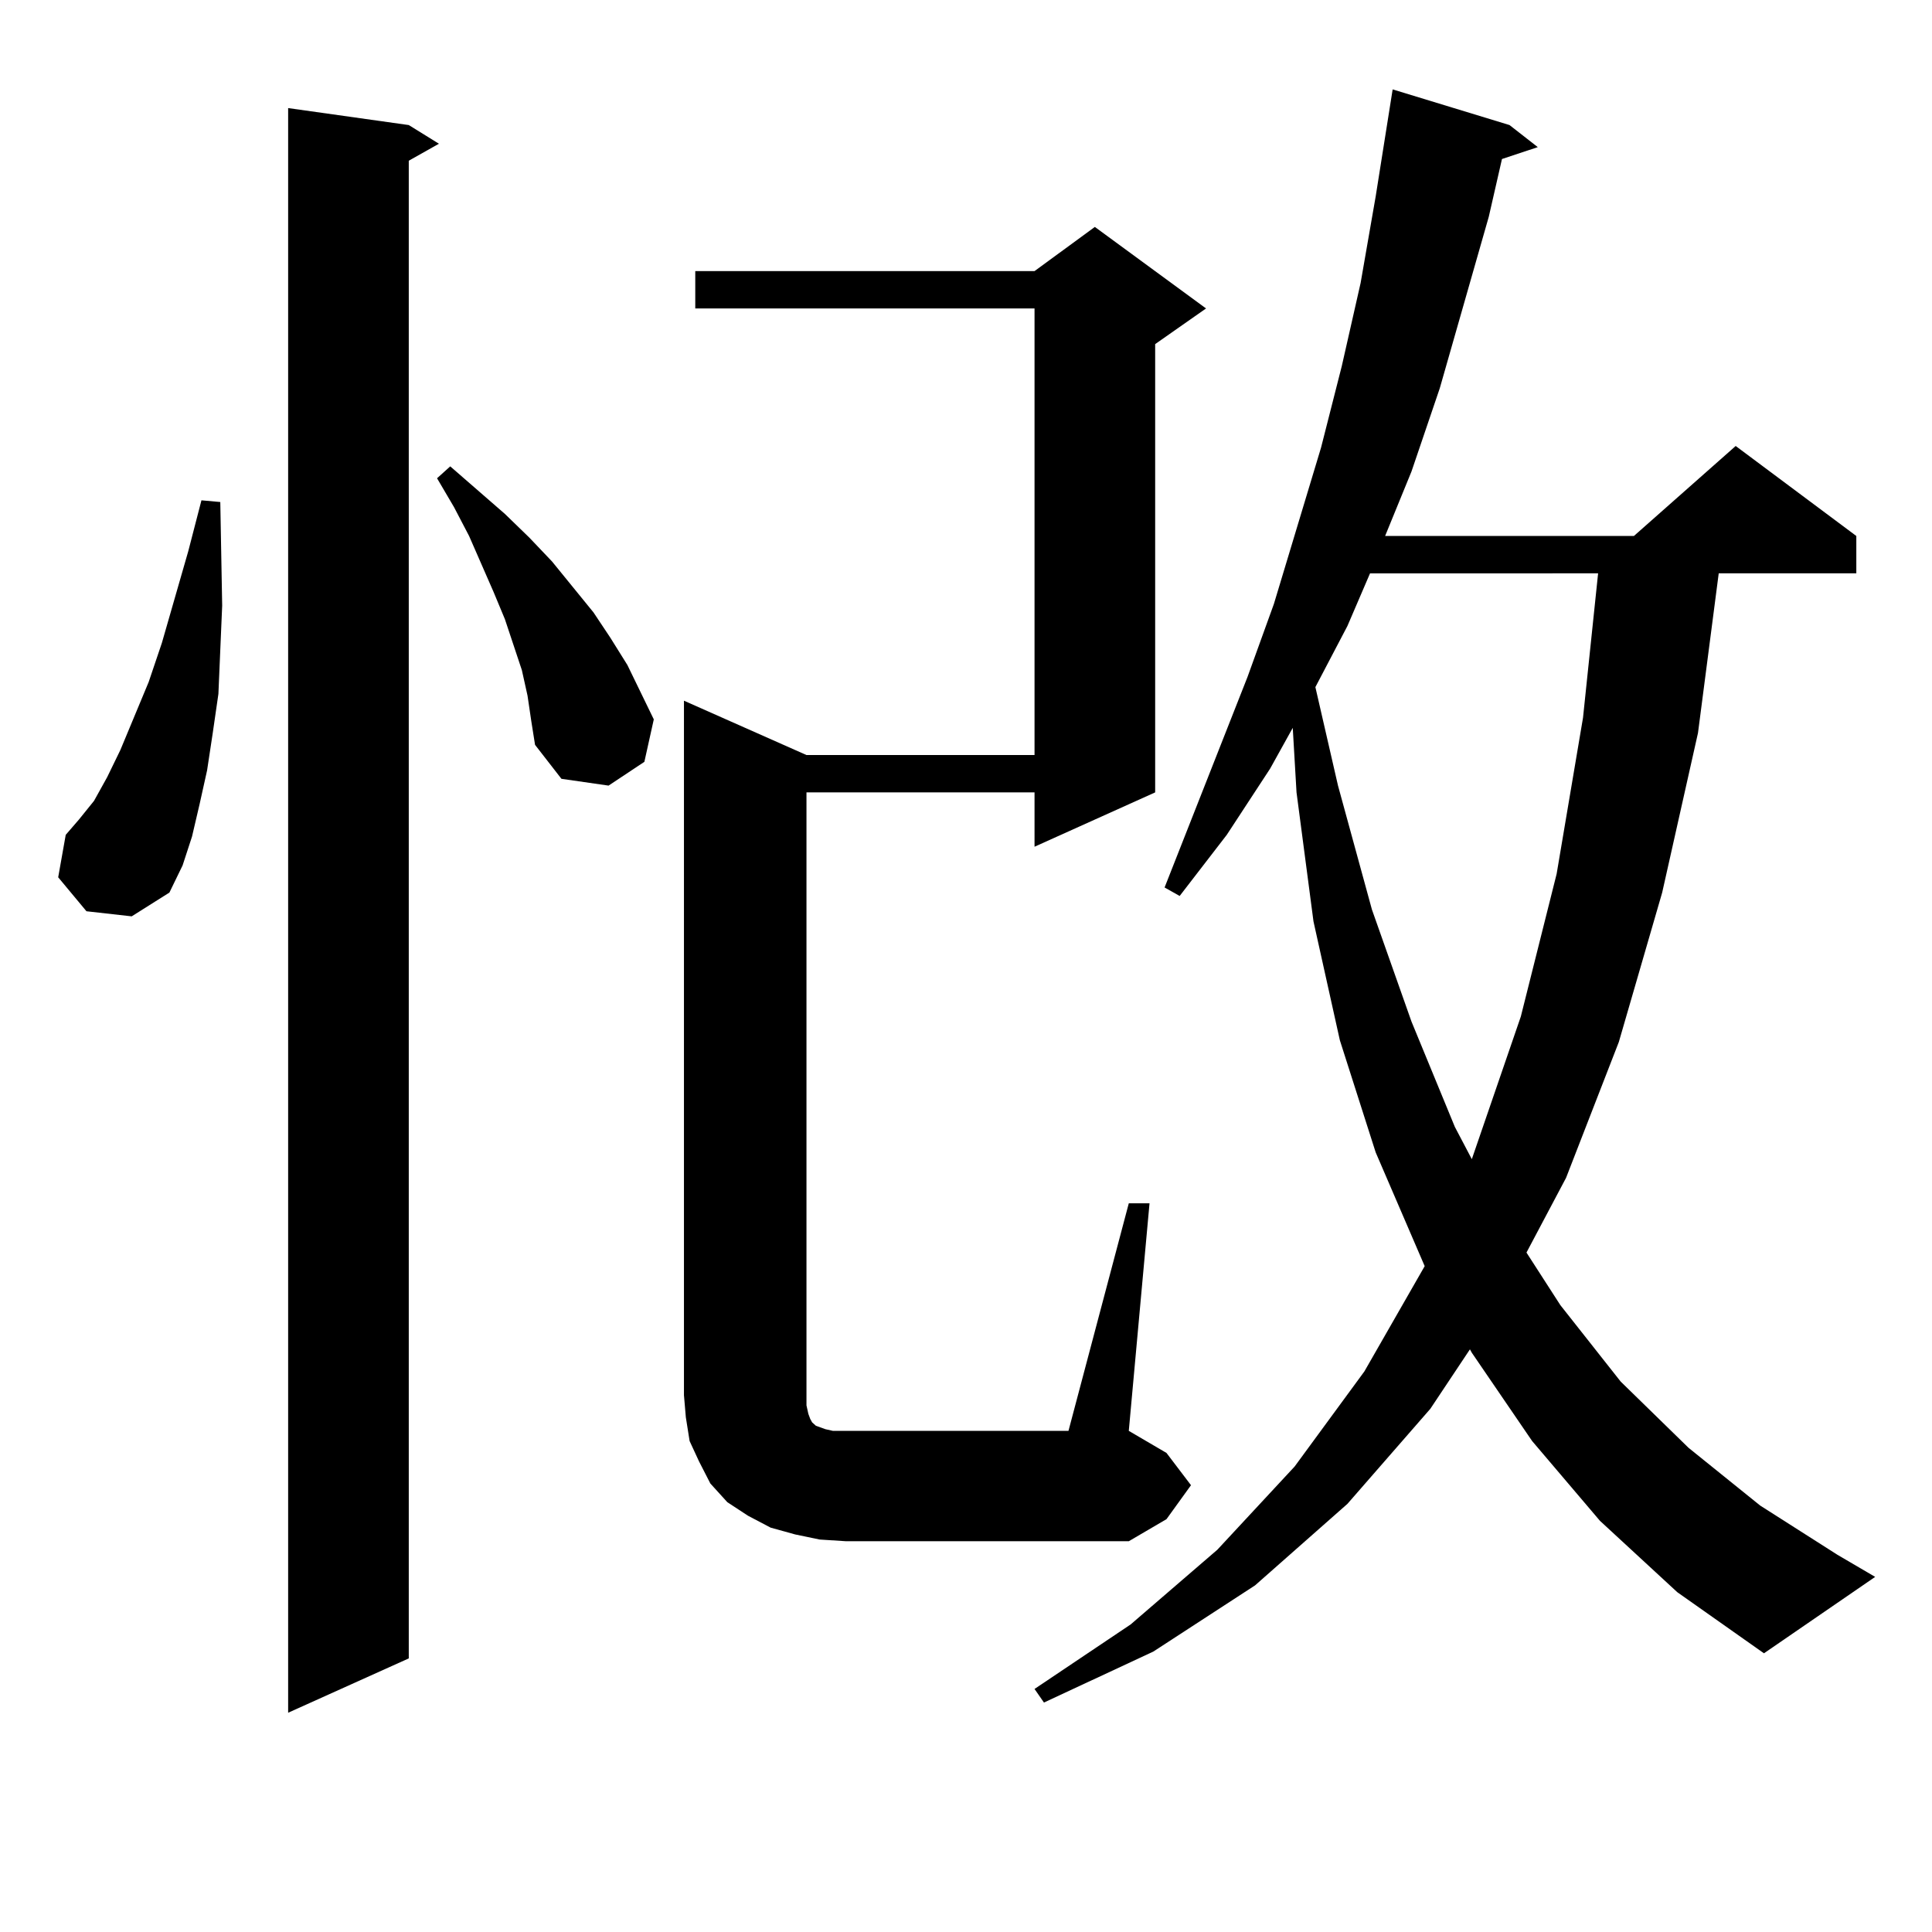 <?xml version="1.0" encoding="utf-8"?>
<!-- Generator: Adobe Illustrator 16.0.0, SVG Export Plug-In . SVG Version: 6.00 Build 0)  -->
<!DOCTYPE svg PUBLIC "-//W3C//DTD SVG 1.1//EN" "http://www.w3.org/Graphics/SVG/1.1/DTD/svg11.dtd">
<svg version="1.1" id="图层_1" xmlns="http://www.w3.org/2000/svg" xmlns:xlink="http://www.w3.org/1999/xlink" x="0px" y="0px"
	 width="1000px" height="1000px" viewBox="0 0 1000 1000" enable-background="new 0 0 1000 1000" xml:space="preserve">
<path d="M44.755,471.664l-14.634-17.578l3.902-21.973l6.829-7.91l7.805-9.668l6.829-12.305l6.829-14.063l14.634-35.156l6.829-20.215
	l13.658-47.461l6.829-26.367l9.756,0.879l0.976,53.613l-0.976,22.852l-0.976,22.852l-2.927,20.215l-2.927,19.336l-3.902,17.578
	l-3.902,16.699l-4.878,14.941l-6.829,14.063l-19.512,12.305L44.755,471.664z M211.58,64.73l15.609,9.668l-15.609,8.789v775.195
	l-62.438,28.125V55.941L211.58,64.73z M273.042,360.043l-2.927-13.184l-8.78-26.367l-5.854-14.063l-12.683-29.004l-7.805-14.941
	l-8.78-14.941l6.829-6.152L261.335,266l12.683,12.305l11.707,12.305l21.463,26.367l8.78,13.184l8.78,14.063l6.829,14.063
	l6.829,14.063l-4.878,21.973l-18.536,12.305l-24.39-3.516l-13.658-17.578l-1.951-12.305L273.042,360.043z M424.258,796.859
	l-12.683-2.637l-12.683-3.516l-11.707-6.152l-10.731-7.031l-8.78-9.668l-5.854-11.426l-4.878-10.547l-1.951-12.305l-0.976-11.426
	V362.679l63.413,28.125h118.046V159.652H359.869v-19.336h175.605l31.219-22.852l57.56,42.188l-26.341,18.457V410.14l-62.438,28.125
	V410.14H417.429v317.285l0.976,4.395l0.976,2.637l0.976,1.758l0.976,0.879l0.976,0.879l4.878,1.758l3.902,0.879h6.829h115.119
	l31.219-117.773h10.731l-10.731,117.773l19.512,11.426l12.683,16.699l-12.683,17.578l-19.512,11.426H437.916L424.258,796.859z
	 M828.15,787.191l-35.121-41.309l-31.219-45.703l-0.976-1.758l-20.487,30.762l-42.926,49.219l-47.804,42.188l-52.682,34.277
	l-56.584,26.367l-4.878-7.031l49.755-33.398l44.877-38.672l39.999-43.066l36.097-49.219l31.219-54.492l-25.365-58.887
	l-18.536-58.008l-13.658-61.523l-8.78-66.797l-1.951-33.398l-11.707,21.094l-22.438,34.277l-24.39,31.641l-7.805-4.395
	l42.926-108.984l13.658-37.793l24.39-80.859l10.731-42.188l9.756-43.066l7.805-44.824l8.78-55.371l60.486,18.457l14.634,11.426
	l-18.536,6.152l-6.829,29.883l-25.365,88.77l-14.634,43.066l-13.658,33.398h128.777l52.682-46.582l62.438,46.582v19.336h-71.218
	l-10.731,82.617l-18.536,82.617l-22.438,77.344l-27.316,70.313l-20.487,38.672l17.561,27.246l31.219,39.551l35.121,34.277
	l37.072,29.883l39.999,25.488l19.512,11.426l-57.56,39.551l-44.877-31.641L828.15,787.191z M709.129,296.761l-11.707,27.246
	l-16.585,31.641l11.707,50.977l17.561,64.16l20.487,58.008l22.438,54.492l8.78,16.699l25.365-73.828l18.536-73.828l13.658-80.859
	l7.805-74.707H709.129z"/>
</svg>
